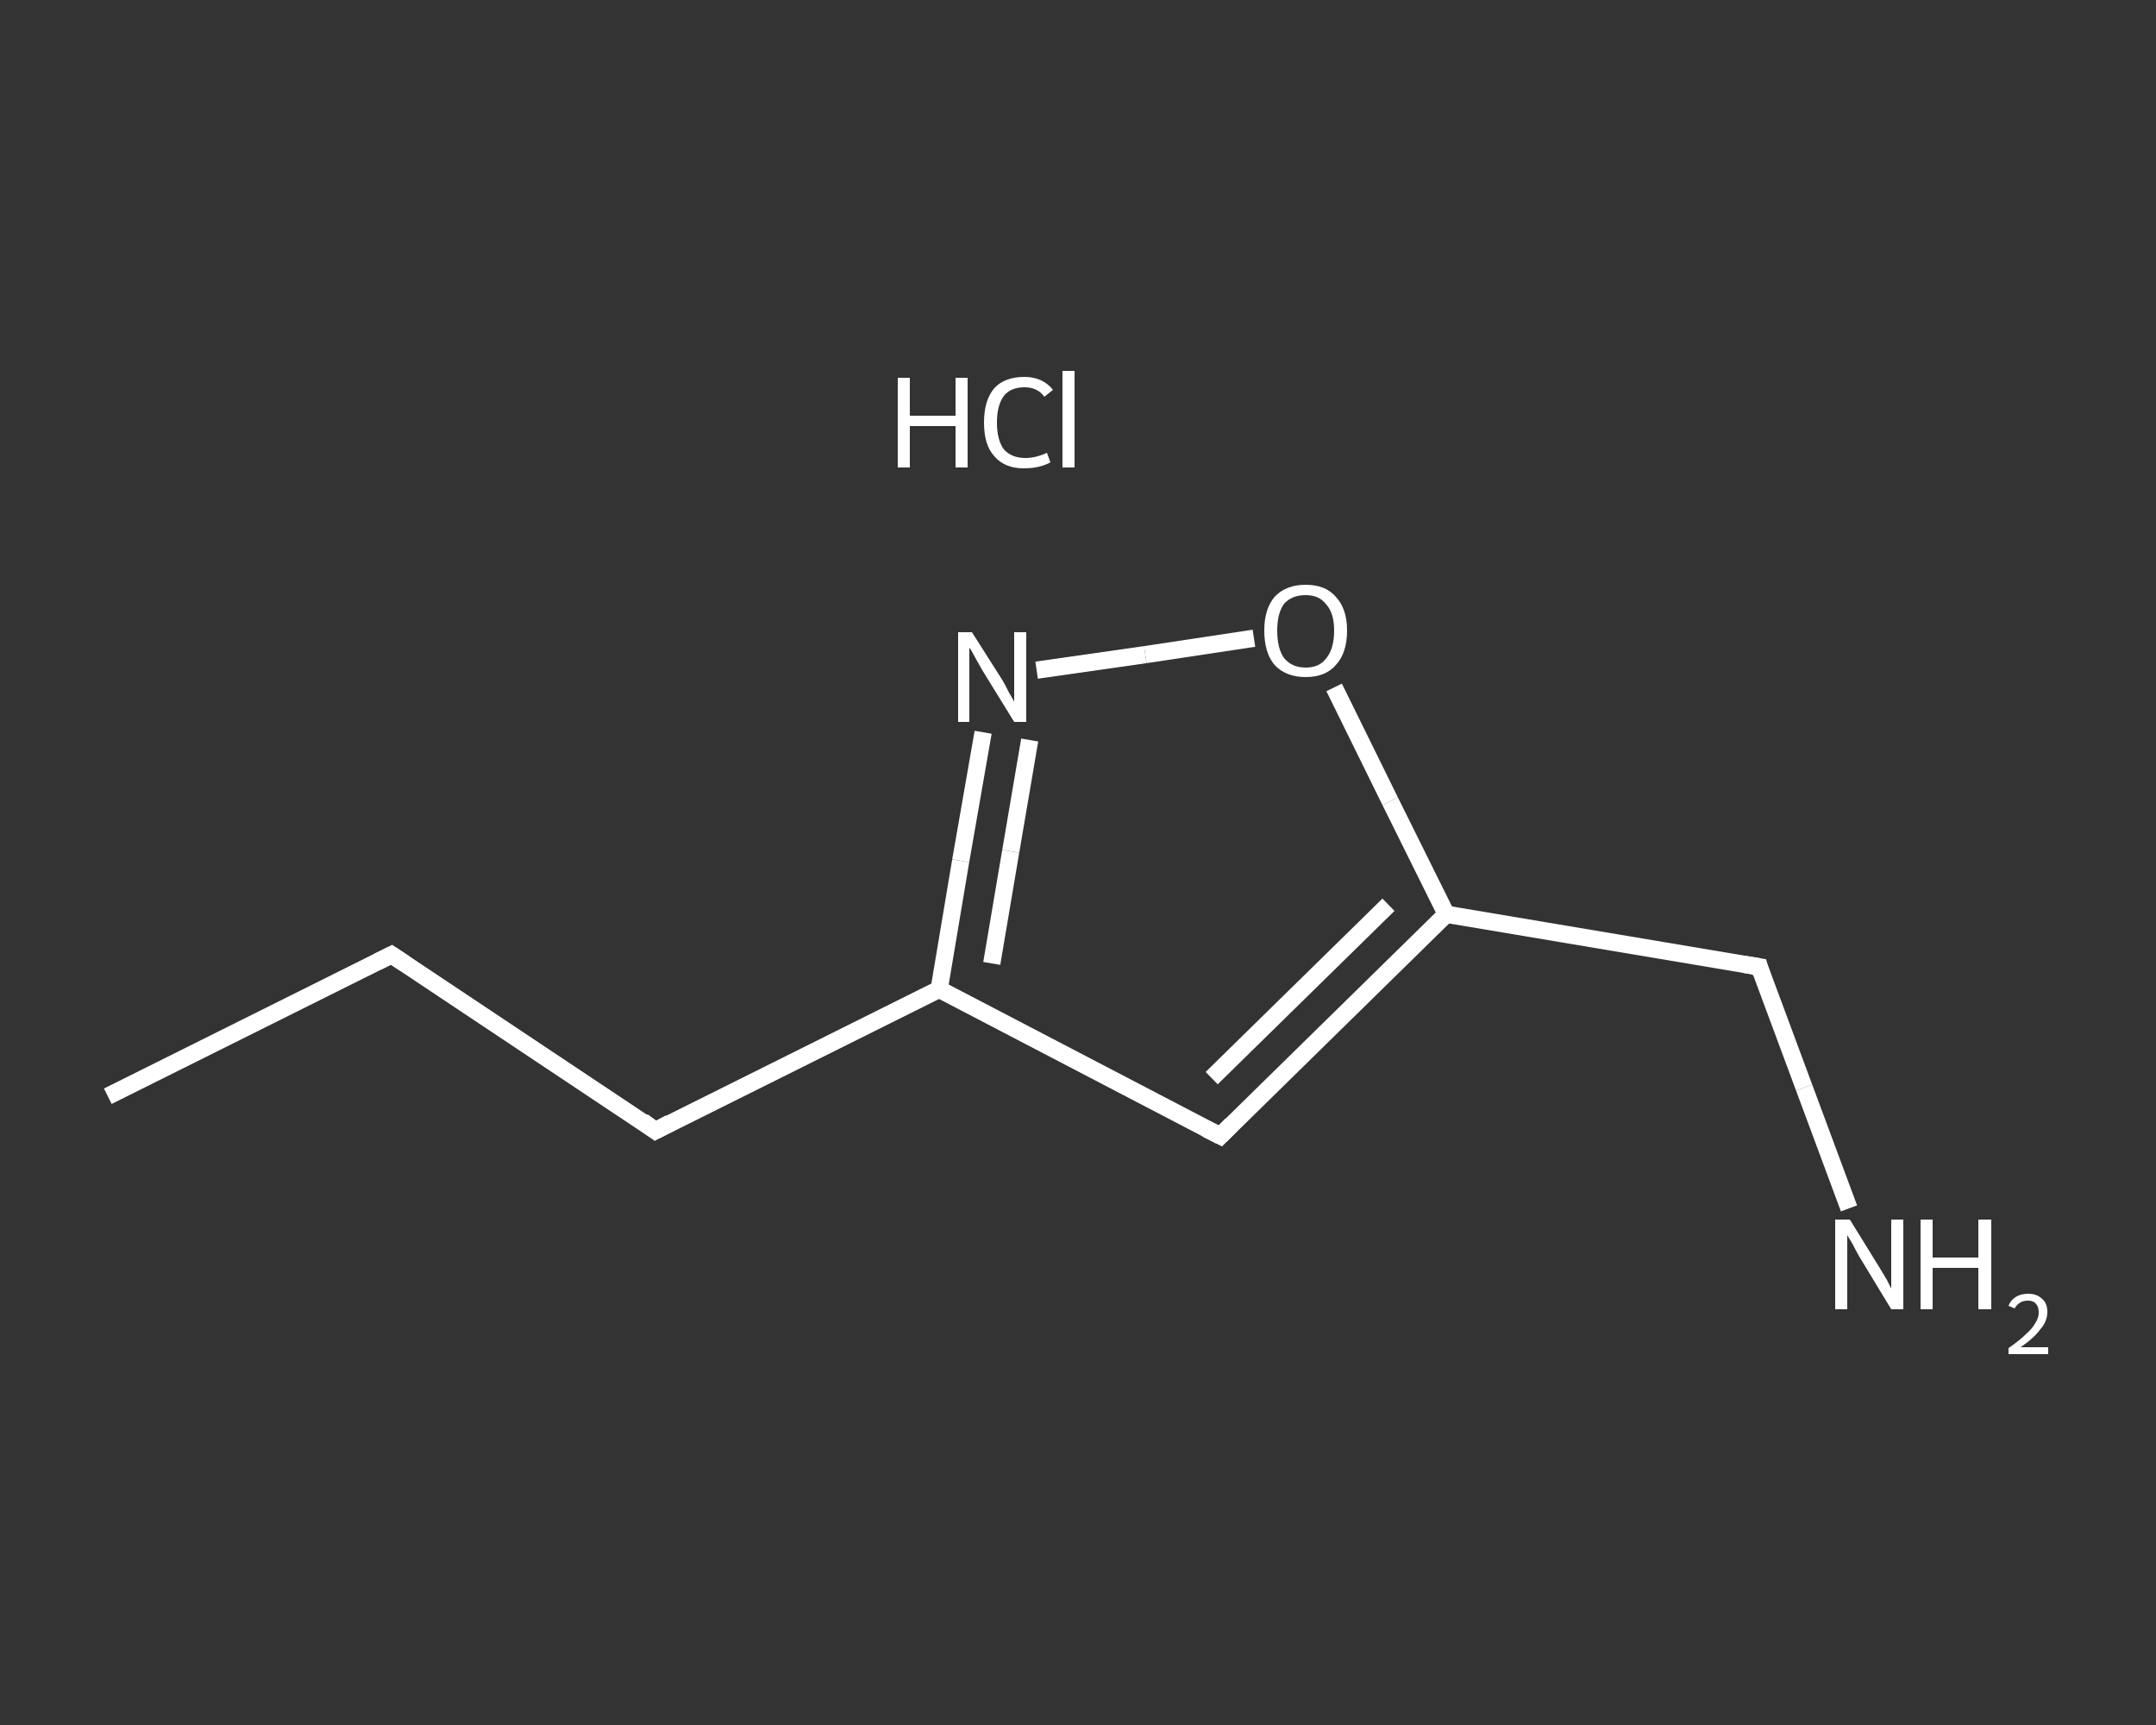 <?xml version='1.0' encoding='iso-8859-1'?>
<svg version='1.1' baseProfile='full'
              xmlns='http://www.w3.org/2000/svg'
                      xmlns:rdkit='http://www.rdkit.org/xml'
                      xmlns:xlink='http://www.w3.org/1999/xlink'
                  xml:space='preserve'
width='250px' height='200px' viewBox='0 0 250 200'>
<rect x="0" y="0" width="250" height="200" fill="#333333" stroke="none"/>
<!-- END OF HEADER -->
<rect style='opacity:1.0;fill:transparent;stroke:none' width='250.0' height='200.0' x='0.0' y='0.0'> </rect>
<path class='bond-0 atom-0 atom-1' d='M 12.5,127.1 L 45.4,110.7' style='fill:none;fill-rule:evenodd;stroke:#FFFFFF;stroke-width:2.0px;stroke-linecap:butt;stroke-linejoin:miter;stroke-opacity:1' />
<path class='bond-1 atom-1 atom-2' d='M 45.4,110.7 L 76.0,131.1' style='fill:none;fill-rule:evenodd;stroke:#FFFFFF;stroke-width:2.0px;stroke-linecap:butt;stroke-linejoin:miter;stroke-opacity:1' />
<path class='bond-2 atom-2 atom-3' d='M 76.0,131.1 L 108.9,114.7' style='fill:none;fill-rule:evenodd;stroke:#FFFFFF;stroke-width:2.0px;stroke-linecap:butt;stroke-linejoin:miter;stroke-opacity:1' />
<path class='bond-3 atom-3 atom-4' d='M 108.9,114.7 L 141.5,131.7' style='fill:none;fill-rule:evenodd;stroke:#FFFFFF;stroke-width:2.0px;stroke-linecap:butt;stroke-linejoin:miter;stroke-opacity:1' />
<path class='bond-4 atom-4 atom-5' d='M 141.5,131.7 L 167.7,106.0' style='fill:none;fill-rule:evenodd;stroke:#FFFFFF;stroke-width:2.0px;stroke-linecap:butt;stroke-linejoin:miter;stroke-opacity:1' />
<path class='bond-4 atom-4 atom-5' d='M 140.5,125.0 L 161.0,104.9' style='fill:none;fill-rule:evenodd;stroke:#FFFFFF;stroke-width:2.0px;stroke-linecap:butt;stroke-linejoin:miter;stroke-opacity:1' />
<path class='bond-5 atom-5 atom-6' d='M 167.7,106.0 L 204.0,112.1' style='fill:none;fill-rule:evenodd;stroke:#FFFFFF;stroke-width:2.0px;stroke-linecap:butt;stroke-linejoin:miter;stroke-opacity:1' />
<path class='bond-6 atom-6 atom-7' d='M 204.0,112.1 L 209.2,126.1' style='fill:none;fill-rule:evenodd;stroke:#FFFFFF;stroke-width:2.0px;stroke-linecap:butt;stroke-linejoin:miter;stroke-opacity:1' />
<path class='bond-6 atom-6 atom-7' d='M 209.2,126.1 L 214.4,140.1' style='fill:none;fill-rule:evenodd;stroke:#FFFFFF;stroke-width:2.0px;stroke-linecap:butt;stroke-linejoin:miter;stroke-opacity:1' />
<path class='bond-7 atom-5 atom-8' d='M 167.7,106.0 L 161.2,92.9' style='fill:none;fill-rule:evenodd;stroke:#FFFFFF;stroke-width:2.0px;stroke-linecap:butt;stroke-linejoin:miter;stroke-opacity:1' />
<path class='bond-7 atom-5 atom-8' d='M 161.2,92.9 L 154.7,79.7' style='fill:none;fill-rule:evenodd;stroke:#FFFFFF;stroke-width:2.0px;stroke-linecap:butt;stroke-linejoin:miter;stroke-opacity:1' />
<path class='bond-8 atom-8 atom-9' d='M 145.4,74.0 L 132.8,75.9' style='fill:none;fill-rule:evenodd;stroke:#FFFFFF;stroke-width:2.0px;stroke-linecap:butt;stroke-linejoin:miter;stroke-opacity:1' />
<path class='bond-8 atom-8 atom-9' d='M 132.8,75.9 L 120.2,77.7' style='fill:none;fill-rule:evenodd;stroke:#FFFFFF;stroke-width:2.0px;stroke-linecap:butt;stroke-linejoin:miter;stroke-opacity:1' />
<path class='bond-9 atom-9 atom-3' d='M 114.0,84.9 L 111.4,99.8' style='fill:none;fill-rule:evenodd;stroke:#FFFFFF;stroke-width:2.0px;stroke-linecap:butt;stroke-linejoin:miter;stroke-opacity:1' />
<path class='bond-9 atom-9 atom-3' d='M 111.4,99.8 L 108.9,114.7' style='fill:none;fill-rule:evenodd;stroke:#FFFFFF;stroke-width:2.0px;stroke-linecap:butt;stroke-linejoin:miter;stroke-opacity:1' />
<path class='bond-9 atom-9 atom-3' d='M 119.4,85.8 L 117.2,98.7' style='fill:none;fill-rule:evenodd;stroke:#FFFFFF;stroke-width:2.0px;stroke-linecap:butt;stroke-linejoin:miter;stroke-opacity:1' />
<path class='bond-9 atom-9 atom-3' d='M 117.2,98.7 L 115.0,111.7' style='fill:none;fill-rule:evenodd;stroke:#FFFFFF;stroke-width:2.0px;stroke-linecap:butt;stroke-linejoin:miter;stroke-opacity:1' />
<path d='M 43.8,111.5 L 45.4,110.7 L 46.9,111.7' style='fill:none;stroke:#FFFFFF;stroke-width:2.0px;stroke-linecap:butt;stroke-linejoin:miter;stroke-opacity:1;' />
<path d='M 74.5,130.0 L 76.0,131.1 L 77.7,130.2' style='fill:none;stroke:#FFFFFF;stroke-width:2.0px;stroke-linecap:butt;stroke-linejoin:miter;stroke-opacity:1;' />
<path d='M 139.9,130.9 L 141.5,131.7 L 142.8,130.4' style='fill:none;stroke:#FFFFFF;stroke-width:2.0px;stroke-linecap:butt;stroke-linejoin:miter;stroke-opacity:1;' />
<path d='M 202.2,111.8 L 204.0,112.1 L 204.2,112.8' style='fill:none;stroke:#FFFFFF;stroke-width:2.0px;stroke-linecap:butt;stroke-linejoin:miter;stroke-opacity:1;' />
<path class='atom-7' d='M 214.5 141.4
L 217.9 146.9
Q 218.2 147.4, 218.8 148.4
Q 219.3 149.4, 219.3 149.4
L 219.3 141.4
L 220.7 141.4
L 220.7 151.8
L 219.3 151.8
L 215.6 145.7
Q 215.2 145.0, 214.8 144.2
Q 214.3 143.4, 214.2 143.2
L 214.2 151.8
L 212.8 151.8
L 212.8 141.4
L 214.5 141.4
' fill='#FFFFFF'/>
<path class='atom-7' d='M 222.7 141.4
L 224.1 141.4
L 224.1 145.8
L 229.4 145.8
L 229.4 141.4
L 230.9 141.4
L 230.9 151.8
L 229.4 151.8
L 229.4 147.0
L 224.1 147.0
L 224.1 151.8
L 222.7 151.8
L 222.7 141.4
' fill='#FFFFFF'/>
<path class='atom-7' d='M 232.9 151.4
Q 233.1 150.8, 233.7 150.4
Q 234.3 150.0, 235.2 150.0
Q 236.2 150.0, 236.8 150.6
Q 237.4 151.1, 237.4 152.1
Q 237.4 153.2, 236.6 154.1
Q 235.9 155.1, 234.3 156.2
L 237.5 156.2
L 237.5 157.0
L 232.9 157.0
L 232.9 156.3
Q 234.2 155.4, 234.9 154.7
Q 235.7 154.0, 236.0 153.4
Q 236.4 152.8, 236.4 152.2
Q 236.4 151.5, 236.1 151.2
Q 235.8 150.8, 235.2 150.8
Q 234.6 150.8, 234.3 151.0
Q 233.9 151.2, 233.6 151.7
L 232.9 151.4
' fill='#FFFFFF'/>
<path class='atom-8' d='M 146.6 73.1
Q 146.6 70.6, 147.8 69.2
Q 149.1 67.8, 151.4 67.8
Q 153.7 67.8, 154.9 69.2
Q 156.2 70.6, 156.2 73.1
Q 156.2 75.7, 154.9 77.1
Q 153.7 78.5, 151.4 78.5
Q 149.1 78.5, 147.8 77.1
Q 146.6 75.7, 146.6 73.1
M 151.4 77.4
Q 153.0 77.4, 153.8 76.3
Q 154.7 75.2, 154.7 73.1
Q 154.7 71.1, 153.8 70.1
Q 153.0 69.0, 151.4 69.0
Q 149.8 69.0, 148.9 70.0
Q 148.1 71.1, 148.1 73.1
Q 148.1 75.2, 148.9 76.3
Q 149.8 77.4, 151.4 77.4
' fill='#FFFFFF'/>
<path class='atom-9' d='M 112.7 73.3
L 116.2 78.8
Q 116.5 79.3, 117.0 80.3
Q 117.6 81.3, 117.6 81.4
L 117.6 73.3
L 119.0 73.3
L 119.0 83.7
L 117.6 83.7
L 113.9 77.7
Q 113.5 77.0, 113.0 76.1
Q 112.6 75.3, 112.4 75.1
L 112.4 83.7
L 111.1 83.7
L 111.1 73.3
L 112.7 73.3
' fill='#FFFFFF'/>
<path class='atom-10' d='M 104.1 43.8
L 105.5 43.8
L 105.5 48.2
L 110.8 48.2
L 110.8 43.8
L 112.2 43.8
L 112.2 54.2
L 110.8 54.2
L 110.8 49.4
L 105.5 49.4
L 105.5 54.2
L 104.1 54.2
L 104.1 43.8
' fill='#FFFFFF'/>
<path class='atom-10' d='M 114.1 49.0
Q 114.1 46.4, 115.3 45.0
Q 116.5 43.7, 118.8 43.7
Q 120.9 43.7, 122.1 45.2
L 121.1 46.0
Q 120.3 44.9, 118.8 44.9
Q 117.2 44.9, 116.4 45.9
Q 115.6 47.0, 115.6 49.0
Q 115.6 51.0, 116.4 52.1
Q 117.3 53.1, 118.9 53.1
Q 120.1 53.1, 121.4 52.5
L 121.8 53.6
Q 121.3 53.9, 120.5 54.1
Q 119.7 54.3, 118.7 54.3
Q 116.5 54.3, 115.3 52.9
Q 114.1 51.6, 114.1 49.0
' fill='#FFFFFF'/>
<path class='atom-10' d='M 123.2 43.0
L 124.6 43.0
L 124.6 54.2
L 123.2 54.2
L 123.2 43.0
' fill='#FFFFFF'/>
</svg>
